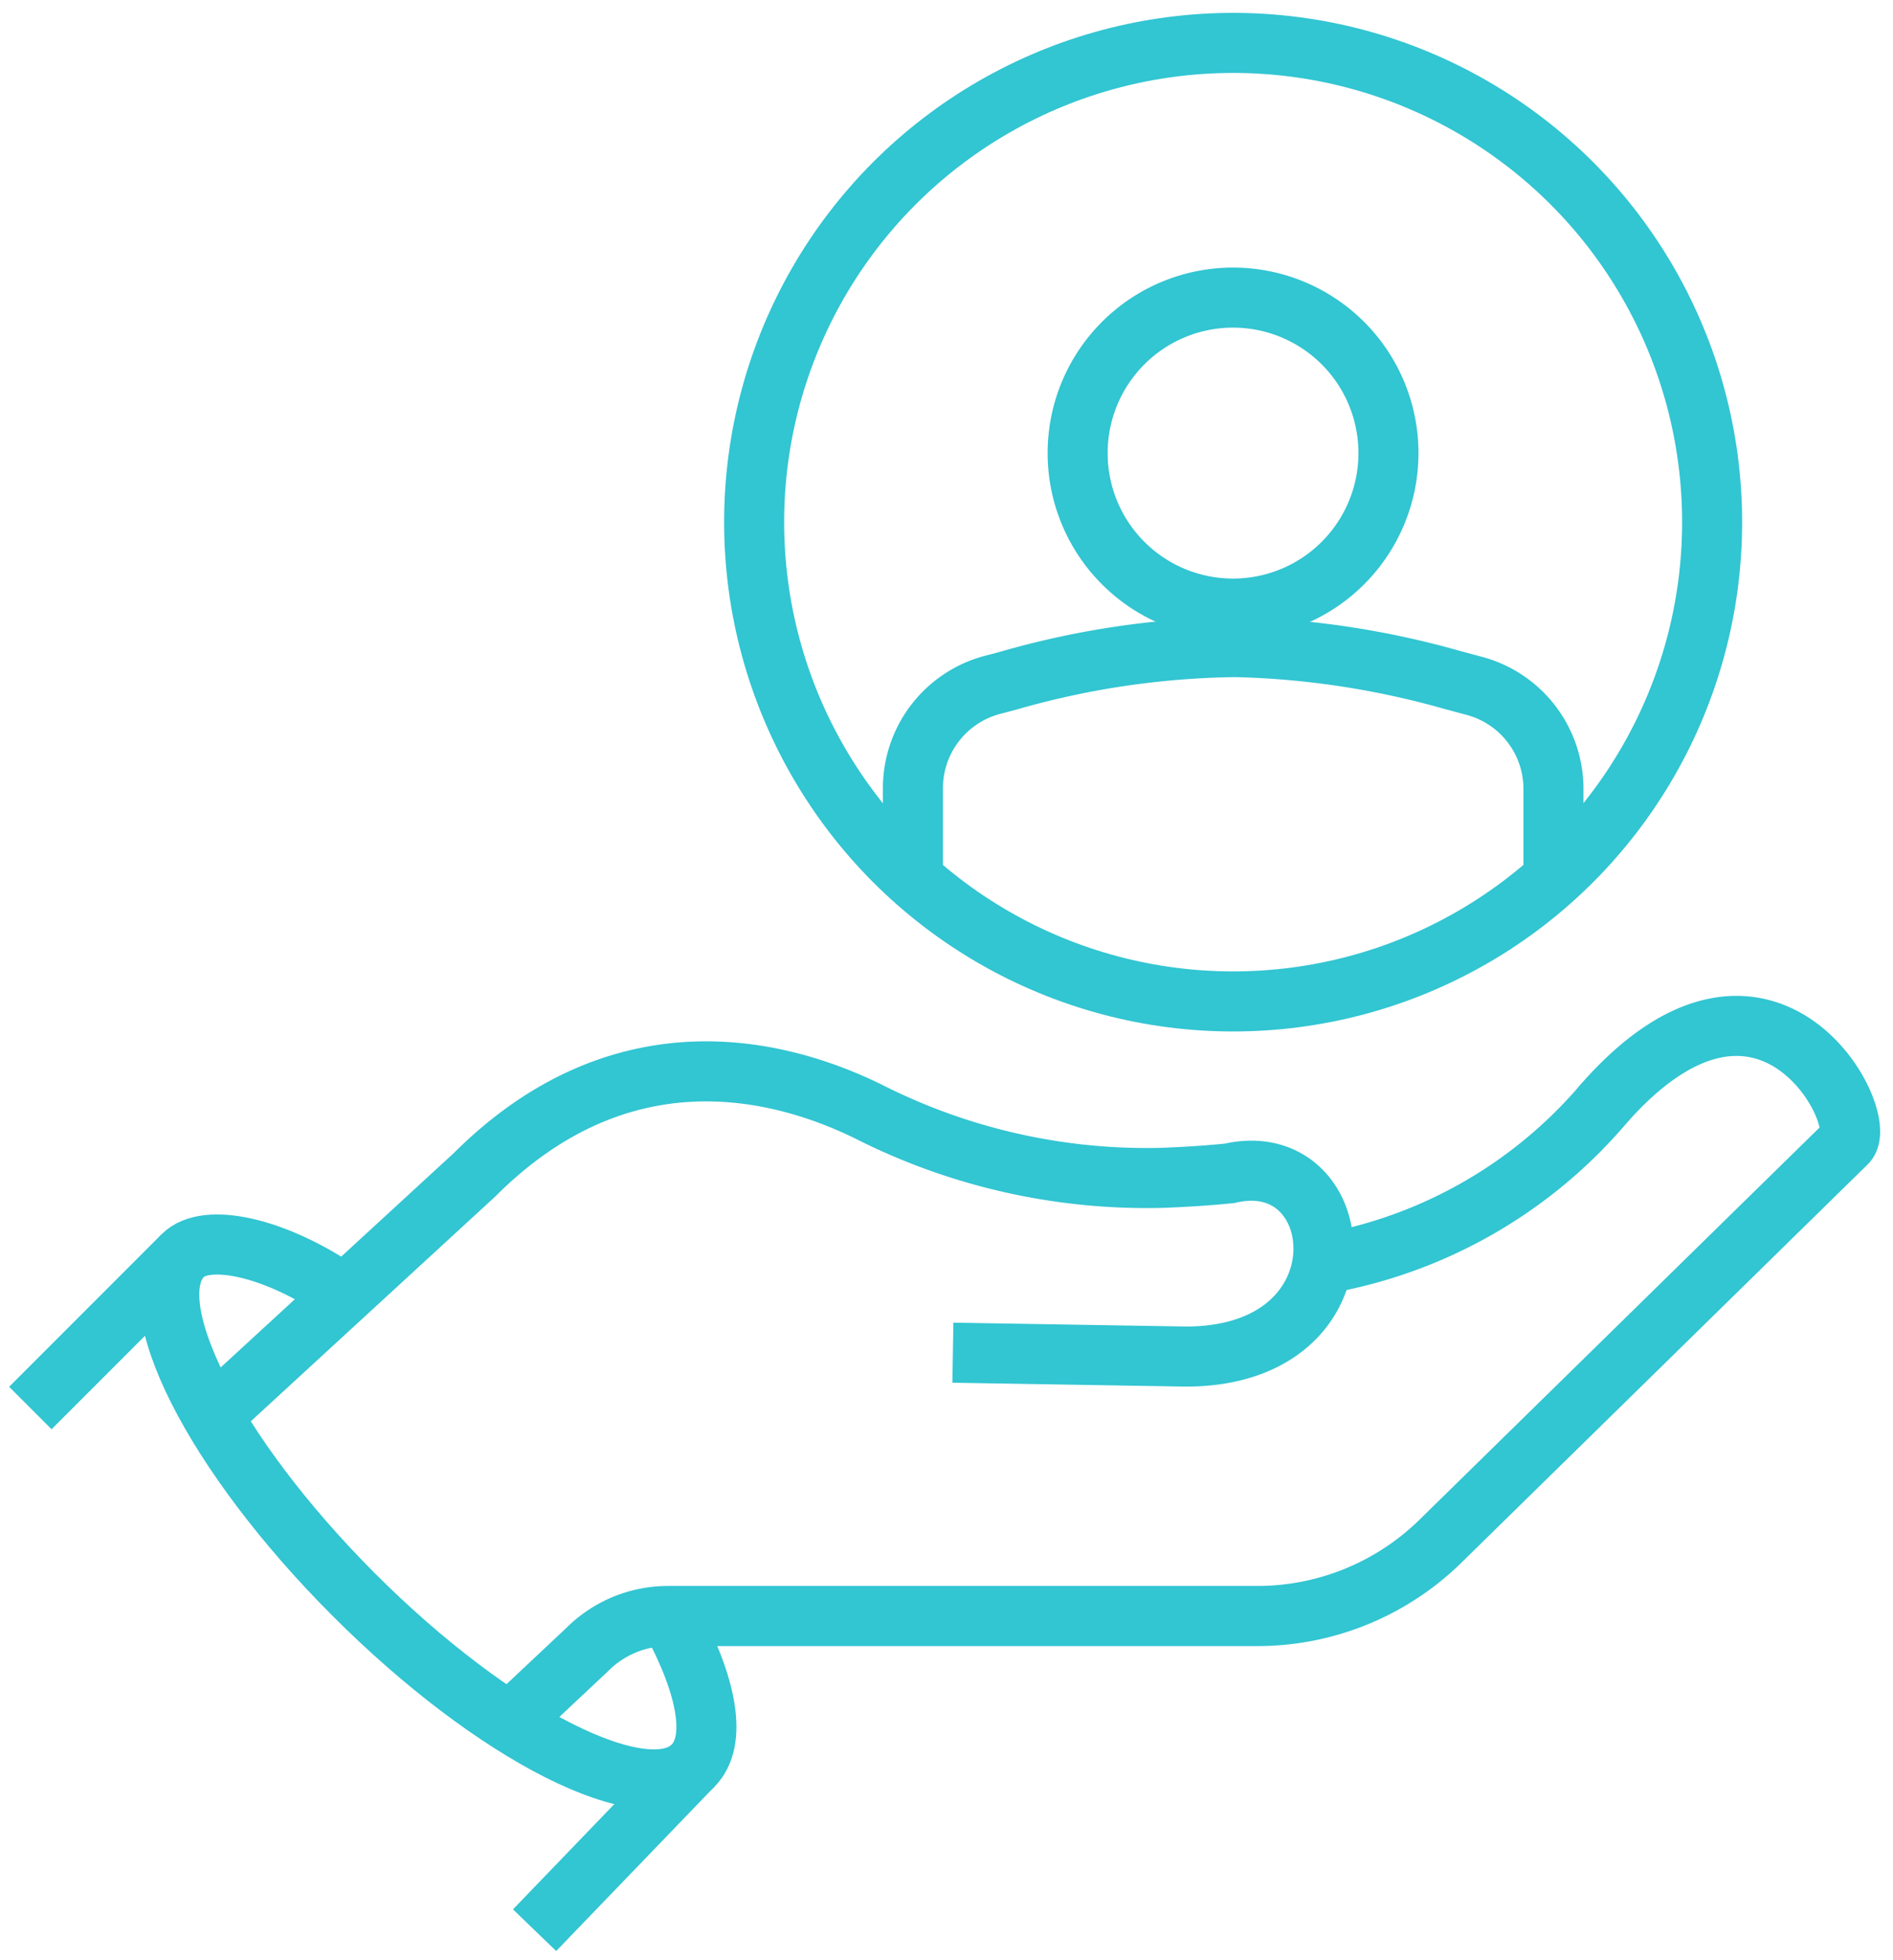 <svg id="personalized-icon" xmlns="http://www.w3.org/2000/svg" xmlns:xlink="http://www.w3.org/1999/xlink" width="94.608" height="97.899" viewBox="0 0 94.608 97.899">
  <defs>
    <clipPath id="clip-path">
      <rect id="Rectangle_25" data-name="Rectangle 25" width="94.608" height="97.899" fill="none" stroke="#32c5d2" stroke-width="3"/>
    </clipPath>
  </defs>
  <g id="Group_13" data-name="Group 13" transform="translate(0 0)" clip-path="url(#clip-path)">
    <path id="Path_239" data-name="Path 239" d="M6.235,28.794l7.91-8.21Z" transform="translate(20.482 67.618)" fill="none" stroke="#32c5d2" stroke-linecap="square" stroke-width="3"/>
    <path id="Path_240" data-name="Path 240" d="M7.973,14.635.354,22.254Z" transform="translate(1.163 48.076)" fill="none" stroke="#32c5d2" stroke-linecap="square" stroke-width="3"/>
    <path id="Path_241" data-name="Path 241" d="M2.485,29.665,15.55,17.658C22.916,10.3,30.8,12.324,35.231,14.492A30.771,30.771,0,0,0,49.9,17.808c2.005-.073,3.394-.227,3.394-.227,6.11-1.41,7.1,9.153-2.19,9.153L39.46,26.541l11.642.193c9.29,0,8.3-10.562,2.19-9.153,0,0-1.388.154-3.394.227a30.771,30.771,0,0,1-14.667-3.317C30.8,12.324,22.916,10.3,15.55,17.658Z" transform="translate(8.163 41.025)" fill="none" stroke="#32c5d2" stroke-linecap="square" stroke-width="3"/>
    <path id="Path_242" data-name="Path 242" d="M5.945,46.745l3.874-3.634a5.707,5.707,0,0,1,4.045-1.675H43.314A13.073,13.073,0,0,0,52.458,37.7L72.748,17.821c1.277-1.166-4.075-11.5-12.426-1.633a23.7,23.7,0,0,1-13.138,7.55,23.7,23.7,0,0,0,13.138-7.55c8.351-9.868,13.7.467,12.426,1.633L52.458,37.7a13.073,13.073,0,0,1-9.144,3.732H13.864a5.707,5.707,0,0,0-4.045,1.675Z" transform="translate(19.529 39.285)" fill="none" stroke="#32c5d2" stroke-linecap="square" stroke-width="3"/>
    <path id="Path_243" data-name="Path 243" d="M27.067,33.25c1.8,3.338,2.31,6.063,1.076,7.3C25.824,42.865,18.235,39.039,11.2,32S.333,17.374,2.651,15.056c1.157-1.161,4.589-.458,8,1.9-3.407-2.357-6.839-3.059-8-1.9C.333,17.374,4.159,24.959,11.2,32s14.625,10.867,16.943,8.548C29.376,39.313,28.871,36.588,27.067,33.25Z" transform="translate(6.485 47.655)" fill="none" stroke="#32c5d2" stroke-linecap="square" stroke-width="3"/>
    <ellipse id="Ellipse_7" data-name="Ellipse 7" cx="23.939" cy="23.939" rx="23.939" ry="23.939" transform="translate(37.69 2.143)" fill="none" stroke="#32c5d2" stroke-linecap="square" stroke-width="3"/>
    <path id="Path_244" data-name="Path 244" d="M42.664,18.431V14.626A5.328,5.328,0,0,0,38.709,9.48l-1.084-.291A43.417,43.417,0,0,0,26.844,7.543h-.189a42.821,42.821,0,0,0-11.248,1.68l-.81.214a5.336,5.336,0,0,0-3.946,5.146l0,3.848,0-3.848A5.336,5.336,0,0,1,14.6,9.437l.81-.214a42.821,42.821,0,0,1,11.248-1.68h.189A43.417,43.417,0,0,1,37.625,9.189l1.084.291a5.328,5.328,0,0,1,3.955,5.146Z" transform="translate(34.975 24.779)" fill="none" stroke="#32c5d2" stroke-linecap="square" stroke-width="3"/>
    <path id="Path_245" data-name="Path 245" d="M28.1,11.238a7.767,7.767,0,1,1-7.769-7.769A7.768,7.768,0,0,1,28.1,11.238Z" transform="translate(41.292 11.396)" fill="none" stroke="#32c5d2" stroke-width="3"/>
  </g>
</svg>
